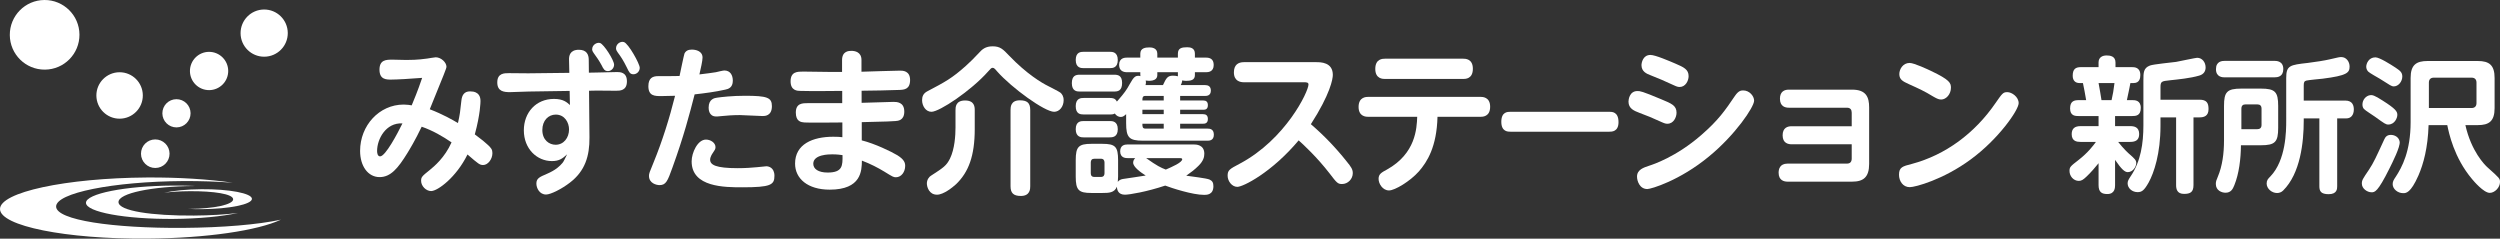 <?xml version="1.0" encoding="utf-8"?>
<!-- Generator: Adobe Illustrator 16.0.3, SVG Export Plug-In . SVG Version: 6.00 Build 0)  -->
<!DOCTYPE svg PUBLIC "-//W3C//DTD SVG 1.1//EN" "http://www.w3.org/Graphics/SVG/1.1/DTD/svg11.dtd">
<svg version="1.1" id="レイヤー_1" xmlns="http://www.w3.org/2000/svg" xmlns:xlink="http://www.w3.org/1999/xlink" x="0px"
	 y="0px" width="826.263px" height="78.873px" viewBox="0 0 826.263 78.873" enable-background="new 0 0 826.263 78.873"
	 xml:space="preserve">
<rect x="0" y="0" width="826.263" height="78.873" fill="#333333" stroke="none"/>
<g>
	<g>
		<path fill="#FFFFFF" d="M152.495,33.207c0.194-1.713,0.887-3.008,2.857-3.008c3.107,0,3.454,1.973,3.454,3.219
			c0,0.307-0.051,4.311-1.876,10.996c2.267,1.662,3.602,2.806,4.142,3.326c1.278,1.143,1.674,1.707,1.674,2.857
			c0,2.076-1.528,3.941-3.052,3.941c-1.139,0-1.529-0.316-5.186-3.479c-3.689,7.53-9.856,12.091-12.021,12.091
			c-1.631,0-3.305-1.608-3.305-3.372c0-1.243,0.246-1.508,2.908-3.633c1.379-1.143,4.877-3.995,7.148-9.085
			c-2.861-1.967-6.261-3.938-9.867-5.182c-2.115,4.459-4.087,7.678-4.728,8.719c-3.103,5.028-5.521,7.938-9.176,7.938
			c-3.841,0-6.452-3.635-6.452-8.668c0-8.355,6.307-15.306,14.393-15.306c1.09,0,2.023,0.151,2.664,0.259
			c0.736-1.822,1.876-4.412,3.453-9.082c-3.75,0.309-8.477,0.568-10.256,0.568c-1.576,0-3.847,0-3.847-3.273
			c0-3.316,2.271-3.316,4.286-3.316c0.742,0,3.953,0.102,4.588,0.102c1.039,0,3.695,0,6.904-0.465
			c0.447-0.056,2.417-0.418,2.809-0.418c1.781,0,3.549,1.709,3.549,3.113c0,0.576-0.592,1.922-5.518,14.066
			c4.336,1.657,7.689,3.58,9.318,4.565C151.998,37.828,152.097,36.947,152.495,33.207z M124.632,49.867
			c0,0.418,0.049,1.814,0.993,1.814c1.771,0,5.76-7.574,7.39-10.9C127.444,40.478,124.632,46.076,124.632,49.867z"/>
		<path fill="#FFFFFF" d="M194.823,45.453c0.05,6.076-1.429,11.055-6.457,14.9c-2.663,2.07-6.357,3.938-7.887,3.938
			c-2.172,0-3.203-2.129-3.203-3.631c0-1.707,1.082-2.181,3.403-3.168c3.003-1.289,4.287-2.539,5.219-3.635
			c0.347-0.357,0.888-1.547,1.534-2.848c-1.534,1.404-2.611,2.228-5.033,2.228c-4.879,0-9.266-3.993-9.266-10.169
			c0-5.861,3.99-10.375,9.957-10.375c3.109,0,4.293,1.137,5.275,2.02l-0.096-4.666l-13.463,0.203c-0.988,0-5.374,0.203-6.262,0.203
			c-1.97,0-4.192-0.203-4.192-3.213c0-3.064,2.317-3.064,3.847-3.064c1.033,0,5.475,0.055,6.407,0.055l13.558-0.156l-0.096-4.256
			c-0.051-1.303,0.246-3.371,3.254-3.371c2.612,0,3.259,1.656,3.259,3.314l0.045,4.258l2.612-0.049c1.088,0,5.771-0.158,6.71-0.158
			c0.932,0,3.253,0,3.253,3.064c0,3.114-2.321,3.114-3.605,3.114c-0.24,0-5.369-0.052-6.357-0.052l-2.561,0.052L194.823,45.453z
			 M183.683,37.873c-2.416,0-4.438,1.928-4.438,5.094c0,3.371,2.317,4.875,4.388,4.875c2.663,0,4.437-2.285,4.437-5.084
			C188.069,40.578,186.692,37.873,183.683,37.873z M202.961,21.381c0,1.137-0.938,2.121-2.021,2.121
			c-1.135,0-1.484-0.672-2.121-1.972c-0.838-1.553-1.769-2.853-2.563-3.94c-0.545-0.729-0.545-1.143-0.545-1.299
			c0-1.504,1.578-2.389,2.615-2.077C199.606,14.627,202.961,19.922,202.961,21.381z M211.438,22.411c0,1.195-0.986,2.133-2.07,2.133
			c-1.133,0-1.422-0.63-2.166-2.177c-1.139-2.345-2.068-3.74-3.006-4.984c-0.298-0.414-0.6-0.883-0.6-1.404
			c0-1.504,1.537-2.437,2.617-2.076C207.694,14.369,211.438,21.062,211.438,22.411z"/>
		<path fill="#FFFFFF" d="M222.234,55.421c-1.581,4.413-2.128,5.759-4.248,5.759c-0.982,0-3.495-0.564-3.495-3.059
			c0-0.731,0.146-1.145,1.53-4.465c2.909-7.109,5.224-14.526,7.093-22.002c-1.474,0.049-3.297,0.1-4.531,0.1
			c-2.166,0-4.291,0-4.291-3.268c0-2.748,1.479-3.322,3.203-3.322c2.366,0,5.28,0,7.1-0.05c0.201-0.983,1.484-7.11,1.629-7.425
			c0.441-0.881,1.184-1.299,2.418-1.299c1.327,0,3.551,0.47,3.551,2.649c0,1.039-0.595,3.685-1.034,5.553
			c2.07-0.208,4.682-0.622,5.419-0.724c0.447-0.102,2.412-0.576,2.809-0.576c2.02,0,2.813,1.613,2.813,3.377
			c0,2.335-1.529,2.748-2.512,2.957c-3.209,0.727-6.81,1.195-10.107,1.563C227.854,37.873,226.03,44.934,222.234,55.421z
			 M233.323,46.133c1.578,0,3.154,1.087,3.154,2.488c0,0.682-0.246,0.984-0.981,2.076c-0.052,0.053-0.794,1.145-0.794,2.076
			c0,1.709,1.83,2.809,9.125,2.809c2.564,0,4.684-0.161,6.309-0.318c0.245-0.051,3.059-0.311,3.152-0.311
			c0.598,0,2.668,0.311,2.668,3.168c0,3.014-1.283,3.783-10.599,3.783c-5.821,0-16.767,0-16.767-8.56
			C228.591,50.486,230.562,46.133,233.323,46.133z M237.024,32.276c1.379-0.204,5.029-0.622,9.17-0.622
			c7.346,0,8.925,0.563,8.925,3.426c0,3.271-2.372,3.271-3.063,3.271c-1.178,0-6.408-0.318-7.49-0.318
			c-2.272,0-4.438,0.159-5.918,0.318c-1.478,0.15-1.623,0.15-1.925,0.15c-2.512,0-2.512-2.494-2.512-2.958
			C234.211,32.693,236.231,32.376,237.024,32.276z"/>
		<path fill="#FFFFFF" d="M284.768,33.982c1.675,0,8.976-0.307,10.454-0.307c1.134,0,3.65,0,3.65,3.215
			c0,2.91-2.07,3.064-2.914,3.118c-0.391,0.051-3.002,0.208-11.141,0.364v6.021c4.343,1.085,9.813,3.735,11.783,4.927
			c2.316,1.453,2.568,2.537,2.568,3.529c0,1.977-1.285,3.74-3.06,3.74c-0.794,0-1.083-0.16-3.846-1.875
			c-2.025-1.238-4.634-2.594-7.401-3.629c-0.045,3.32-0.139,9.598-10.648,9.598c-7.297,0-11.436-3.681-11.436-8.609
			c0-6.435,5.82-8.879,12.623-8.879c1.486,0,2.268,0.055,3.01,0.156v-4.874c-3.354,0.044-11.097,0.101-12.575,0
			c-0.988-0.104-2.809-0.216-2.809-3.271c0-3.118,2.216-3.118,4.091-3.118h11.243v-4.042c-3.942,0.044-10.06,0.102-13.759,0
			c-1.034,0-3.305-0.056-3.305-3.17c0-3.216,2.271-3.216,4.19-3.216c1.285,0,7.05,0.106,8.185,0.106h4.637v-3.896
			c0-3.011,2.266-3.063,3.104-3.063c1.037,0,3.311,0.313,3.311,3.01v3.893c2.014-0.05,10.939-0.361,12.77-0.361
			c0.837,0,3.299,0,3.299,3.109c0,3.113-2.016,3.219-3.646,3.271c-2.912,0.1-9.074,0.261-12.378,0.261V33.982z M275.058,51.01
			c-0.99,0-6.266,0-6.266,3.111c0,1.719,1.676,2.906,4.74,2.906c4.973,0,4.973-2.283,4.924-5.758
			C277.723,51.168,276.68,51.01,275.058,51.01z"/>
		<path fill="#FFFFFF" d="M326.595,23.606c-5.716,6.44-16.124,13.341-18.737,13.341c-1.92,0-3.103-1.973-3.103-3.844
			c0-1.141,0.346-2.23,1.774-2.955c5.821-3.066,8.083-4.256,12.72-8.406c1.726-1.563,2.418-2.284,4.344-4.311
			c0.982-1.086,2.07-2.125,4.48-2.125c2.512,0,3.449,0.984,5.426,3.061c5.865,6.125,10.895,9.078,12.916,10.066
			c0.792,0.412,3.656,1.865,4.045,2.178c0.491,0.42,1.078,1.143,1.078,2.492c0,2.131-1.373,3.844-3.148,3.844
			c-3.109,0-13.96-7.838-18.832-13.341c-0.74-0.882-1.043-1.195-1.484-1.195C327.633,22.411,327.438,22.67,326.595,23.606z
			 M322.157,42.654c0,8.926-2.07,14.271-6.162,18.215c-1.133,1.035-4.141,3.477-6.307,3.477c-2.617,0-3.354-2.545-3.354-3.73
			c0-1.303,0.836-2.24,1.283-2.494c4.336-2.803,5.174-3.377,6.356-5.707c1.575-3.227,1.825-7.684,1.825-10.332v-5.656
			c0-0.938,0-3.219,3.159-3.219c3.097,0,3.198,2.076,3.198,3.219V42.654z M340.497,61.542c0,0.832,0,3.222-3.106,3.222
			c-2.456,0-3.4-0.986-3.4-3.222V36.324c0-0.988,0.101-3.168,3.059-3.168c2.267,0,3.448,0.725,3.448,3.168V61.542z"/>
		<path fill="#FFFFFF" d="M356.863,30.25c-0.793,0-2.613,0-2.613-2.748c0-2.547,1.379-2.807,2.613-2.807h11.386
			c1.184,0,2.611,0.211,2.611,2.707c0,2.645-1.428,2.848-2.611,2.848H356.863z M366.82,32.376c0.938,0,1.774,0.104,2.317,1.2
			c0.149-0.158,0.249-0.258,0.635-0.731c1.674-1.923,2.617-3.167,3.6-5.033c1.385-2.541,1.981-2.755,2.914-2.755
			c0.295,0,0.491,0.058,0.636,0.107c0-0.152-0.044-0.258-0.044-0.469v-0.826h-4.387c-1.189,0-2.613-0.418-2.613-2.443
			c0-2.386,2.021-2.386,2.613-2.386h4.387v-1.294c0-1.921,1.779-2.076,3.059-2.076c0.592,0,2.562,0.1,2.562,2.076v1.294h6.803
			v-1.294c0-1.875,1.284-2.132,3.104-2.132c1.039,0,2.516,0.257,2.516,2.132v1.294h3.65c1.286,0,2.563,0.418,2.563,2.441
			c0,2.286-1.826,2.388-2.563,2.388h-3.65v0.982c0,1.664-1.477,1.869-2.912,1.869c-0.636,0-0.981-0.102-1.279-0.157
			c-0.049,0.728-0.339,1.3-0.49,1.56h8.081c0.938,0,1.876,0.363,1.876,1.816c0,1.715-1.38,1.764-1.876,1.764h-8.276v1.504h7.643
			c0.885,0,1.523,0.369,1.523,1.558c0,1.46-0.982,1.505-1.523,1.505h-7.643v1.459h7.592c0.887,0,1.574,0.361,1.574,1.605
			c0,1.557-1.135,1.557-1.725,1.557h-7.441v1.611h9.02c0.838,0,2.121,0.152,2.121,2.019c0,1.974-1.58,1.974-2.121,1.974h-21.348
			c-4.589,0-5.521-1.091-5.521-5.813v-2.952c-0.642,0.563-1.039,0.926-1.776,0.926c-0.691,0-1.43-0.362-1.975-1.14
			c-0.396,0.214-0.637,0.313-1.624,0.313h-8.681c-1.082,0-2.605-0.157-2.605-2.748c0-2.704,1.865-2.704,2.605-2.704H366.82z
			 M358.14,22.518c-0.74,0-2.605,0-2.605-2.699c0-2.646,1.726-2.697,2.605-2.697h8.681c0.735,0,2.612,0,2.612,2.697
			c0,2.593-1.675,2.699-2.612,2.699H358.14z M358.14,45.403c-0.686,0-2.605,0-2.605-2.698c0-2.646,1.77-2.696,2.605-2.696h8.681
			c0.735,0,2.612,0,2.612,2.696c0,2.698-1.877,2.698-2.765,2.698H358.14z M372.687,52.255c-0.542,0-2.462,0-2.462-2.23
			c0-1.972,1.378-2.284,2.462-2.284h21.789c0.838,0,3.557,0.053,3.557,3.065c0,1.087-0.297,2.387-1.926,3.993
			c-1.284,1.297-2.662,2.287-4.047,3.268c1.189,0.204,6.859,0.826,7.746,1.299c0.887,0.413,1.229,1.035,1.229,2.177
			c0,2.864-2.218,2.864-3.053,2.864c-3.854,0-10.701-2.244-12.873-3.068c-6.059,2.025-11.781,3.008-13.311,3.008
			c-2.214,0-2.611-1.553-2.66-2.645c-0.789,2.023-2.664,2.076-4.733,2.076h-3.746c-4.142,0-5.124-0.935-5.124-5.402v-5.443
			c0-4.41,0.932-5.396,5.174-5.396h3.651c4.235,0,5.173,0.93,5.173,5.396v5.443c0,0.578-0.051,1.25-0.1,1.764
			c0.49-0.773,1.383-0.928,1.679-0.982c1.178-0.203,6.503-0.93,7.546-1.146c-1.585-0.983-4.146-2.798-4.146-4.253
			c0-0.781,0.396-1.188,0.686-1.503H372.687z M365.045,53.709c0-0.732-0.347-1.246-1.183-1.246h-2.172
			c-0.836,0-1.185,0.469-1.185,1.246v3.527c0,0.73,0.298,1.243,1.185,1.243h2.172c0.988,0,1.183-0.671,1.183-1.243V53.709z
			 M384.618,33.207v-1.504h-6.066c-0.982,0-0.982,0.673-0.982,1.504H384.618z M384.618,36.27h-7.049v1.459h7.049V36.27z
			 M384.618,40.891h-7.049c0,0.934,0,1.611,0.982,1.611h6.066V40.891z M384.368,28.123c1.045-2.23,1.484-3.111,3.26-3.111
			c0.541,0,1.182,0.045,1.673,0.202v-1.345h-6.803v0.928c0,2.186-2.813,1.98-3.841,1.822c0.191,0.672,0,1.244-0.054,1.504H384.368z
			 M378.798,52.255c3.65,2.595,4.883,3.166,6.508,3.79c2.021-0.883,5.424-2.336,5.424-3.43c0-0.305-0.439-0.36-0.686-0.36H378.798z"
			/>
		<path fill="#FFFFFF" d="M411.12,27.186c-1.185,0-3.309-0.363-3.309-3.271c0-2.488,1.428-3.371,3.309-3.371h23.865
			c1.467,0,5.521,0,5.521,4.209c0,1.345-0.84,6.33-7.256,16.291c4.293,3.688,8.238,7.787,11.779,12.252
			c1.582,1.918,2.072,2.693,2.072,3.941c0,1.92-1.617,3.582-3.545,3.582c-1.422,0-1.723-0.363-4.141-3.529
			c-4.191-5.396-8.572-9.447-10.201-10.896c-8.977,10.692-18.393,15.362-20.268,15.362c-1.775,0-3.21-1.877-3.21-3.689
			c0-1.82,0.598-2.182,4.047-3.992c15.138-8.049,22.677-23.824,22.677-26.154c0-0.734-0.736-0.734-1.57-0.734H411.12z"/>
		<path fill="#FFFFFF" d="M452.278,38.609c-0.699,0-3.26,0-3.26-3.273c0-3.324,2.561-3.324,3.26-3.324h36.973
			c0.689,0,3.25,0,3.25,3.271c0,3.326-2.516,3.326-3.25,3.326h-14.15c-0.252,9.855-3.35,14.836-6.168,18.057
			c-2.908,3.27-7.938,6.278-9.857,6.278c-2.07,0-3.449-2.177-3.449-3.841c0-1.556,0.932-2.076,2.756-3.059
			c9.518-5.295,9.863-13.6,10.01-17.436H452.278z M483.579,19.398c0.691,0,3.209,0,3.209,3.326c0,3.372-2.469,3.372-3.209,3.372
			h-25.787c-0.736,0-3.254,0-3.254-3.317c0-3.381,2.467-3.381,3.254-3.381H483.579z"/>
		<path fill="#FFFFFF" d="M531.884,36.947c0.922,0,3.043,0,3.043,3.426c0,3.158-2.211,3.158-3.043,3.158h-32.65
			c-0.881,0-3.041,0-3.041-3.27c0-3.314,2.07-3.314,3.041-3.314H531.884z"/>
		<path fill="#FFFFFF" d="M541.19,30.091c0.881,0,1.383,0,7.834,2.703c3.502,1.45,5.082,2.127,5.082,4.458
			c0,1.563-1.041,3.639-2.961,3.639c-0.395,0-0.787,0-1.818-0.473c-3.797-1.707-4.393-1.965-7.447-3.108
			c-1.771-0.681-3.654-1.401-3.654-3.733C538.226,33.055,538.478,30.091,541.19,30.091z M541.044,58.375
			c0-2.33,2.215-3.004,4.086-3.631c1.131-0.363,8.828-2.852,17.158-10.117c5.674-4.932,7.84-8.099,11.145-12.973
			c1.184-1.715,2.02-1.768,2.709-1.768c2.119,0,3.602,1.925,3.602,3.371c0,2.129-6.26,11.369-14.943,18.475
			c-9.607,7.941-19.129,10.748-20.357,10.748C541.925,62.48,541.044,59.834,541.044,58.375z M545.476,18.158
			c1.625,0,6.264,2.021,8.232,2.854c2.768,1.195,4.387,1.918,4.387,4.152c0,1.613-1.078,3.582-2.957,3.582
			c-0.391,0-0.838-0.05-1.82-0.521c-3.99-1.814-4.436-2.023-7.842-3.373c-1.234-0.467-2.957-1.19-2.957-3.321
			C542.519,20.804,542.958,18.158,545.476,18.158z"/>
		<path fill="#FFFFFF" d="M592.126,47.684c-1.041,0-2.959-0.305-2.959-2.953c0-2.545,1.674-3.008,2.959-3.008h19.875v-4.471
			c0-0.928-0.398-1.656-1.586-1.656h-19.227c-1.086,0-2.908-0.361-2.908-2.959c0-2.387,1.479-3.01,2.908-3.01h20.957
			c4.635,0,5.615,2.49,5.615,5.861v18.689c0,4.357-1.871,5.859-5.615,5.859h-21.35c-1.082,0-2.955-0.363-2.955-2.951
			c0-1.098,0.342-3.012,2.955-3.012h19.619c1.139,0,1.586-0.68,1.586-1.66v-4.73H592.126z"/>
		<path fill="#FFFFFF" d="M667.179,34.089c0,2.28-6.66,11.888-15.879,18.63c-9.02,6.646-18.291,9.139-20.117,9.139
			c-2.264,0-3.551-2.023-3.551-4.1c0-2.494,1.191-2.805,4.244-3.58c11.139-2.965,20.801-10.17,27.555-19.979
			c2.322-3.326,2.576-3.746,3.996-3.746C664.911,30.453,667.179,32.012,667.179,34.089z M638.231,23.451
			c6.221,2.959,6.564,3.994,6.564,5.554c0,2.077-1.535,3.894-3.254,3.894c-0.893,0-1.68-0.467-2.768-1.087
			c-2.707-1.663-4.432-2.444-7.986-4.052c-1.773-0.832-3.055-1.4-3.055-3.268c0-1.662,1.234-3.688,3.404-3.688
			C632.661,20.804,637.353,23.033,638.231,23.451z"/>
	</g>
	<g>
		<path fill="#FFFFFF" d="M26.261,11.425c0.044,6.358-5.072,11.55-11.431,11.588c-6.354,0.05-11.548-5.071-11.589-11.426
			C3.198,5.229,8.314,0.041,14.669,0C21.026-0.042,26.214,5.071,26.261,11.425z"/>
		<path fill="#FFFFFF" d="M47.201,31.5c0.032,4.234-3.38,7.691-7.622,7.725c-4.232,0.031-7.689-3.383-7.725-7.621
			c-0.027-4.242,3.389-7.697,7.623-7.725C43.714,23.852,47.175,27.263,47.201,31.5z"/>
		<path fill="#FFFFFF" d="M75.426,23.418c0.022,3.492-2.786,6.344-6.282,6.369c-3.493,0.025-6.346-2.787-6.368-6.279
			c-0.022-3.495,2.791-6.346,6.283-6.371C72.55,17.119,75.402,19.924,75.426,23.418z"/>
		<path fill="#FFFFFF" d="M62.986,37.414c0.017,2.574-2.055,4.674-4.631,4.693c-2.571,0.017-4.676-2.057-4.692-4.627
			c-0.019-2.578,2.053-4.68,4.629-4.697C60.869,32.77,62.968,34.837,62.986,37.414z"/>
		<path fill="#FFFFFF" d="M95.112,10.887c0.031,4.309-3.442,7.825-7.751,7.853c-4.3,0.036-7.823-3.437-7.851-7.737
			c-0.031-4.311,3.439-7.832,7.746-7.859C91.563,3.112,95.077,6.582,95.112,10.887z"/>
		<path fill="#FFFFFF" d="M56.038,50.768c0.018,2.607-2.08,4.732-4.688,4.75c-2.603,0.02-4.733-2.08-4.751-4.688
			s2.08-4.733,4.688-4.75C53.894,46.062,56.021,48.156,56.038,50.768z"/>
		<path fill="#FFFFFF" d="M60.521,75.316c-23.157,0.158-41.946-2.564-41.976-7.051c-0.032-4.491,18.707-8.258,41.863-8.422
			c5.871-0.035,11.453,0.154,16.535,0.543c-8.008-1.147-17.852-1.799-28.483-1.725C21.657,58.85-0.035,63.529,0,69.102
			c0.042,5.585,21.8,9.957,48.599,9.766c19.714-0.135,36.662-2.695,44.236-6.26C85.159,74.244,73.532,75.227,60.521,75.316z"/>
		<path fill="#FFFFFF" d="M64.084,71.248c-13.747,0.092-24.903-1.502-24.924-4.454c-0.019-2.944,11.109-5.212,24.858-5.31
			c0.307,0,0.607,0,0.91,0c-2.466-0.115-5.055-0.174-7.739-0.152C41.272,61.447,28.394,64,28.412,67.039
			c0.022,3.045,12.94,5.421,28.854,5.314c8.496-0.064,16.131-0.814,21.4-1.975C74.567,70.909,69.532,71.208,64.084,71.248z"/>
		<path fill="#FFFFFF" d="M66.607,62.533c-4.917,0.035-9.328,0.488-12.369,1.174c2.367-0.314,5.278-0.49,8.427-0.514
			c7.943-0.053,14.386,0.904,14.395,2.67c0.014,1.765-6.416,3.117-14.355,3.176c-0.17,0-0.348,0-0.519,0
			c1.421,0.063,2.917,0.1,4.466,0.09c9.186-0.063,16.629-1.592,16.615-3.412C83.253,63.891,75.796,62.47,66.607,62.533z"/>
	</g>
</g>
<g>
	<path fill="#FFFFFF" d="M704.785,33.096c0.772,0,2.751,0,2.751,2.559c0,2.605-1.593,2.703-2.944,2.703h-5.55v3.33h5.02
		c1.206,0,2.943,0.24,2.943,2.605c0,2.027-1.206,2.606-2.943,2.606h-4.006c1.93,2.462,3.522,3.861,3.813,4.103
		c1.689,1.496,2.172,1.931,2.172,2.896c0,1.254-1.158,2.992-2.8,2.992c-0.965,0-2.026-0.869-4.198-4.055v8.35
		c0,0.82-0.049,2.943-2.559,2.943c-1.834,0-2.896-0.627-2.896-2.943v-7.24c-0.917,1.159-2.606,3.138-4.006,4.441
		c-1.014,0.965-1.641,1.399-2.51,1.399c-1.785,0-3.089-1.593-3.089-3.282c0-1.303,0.29-1.545,3.041-3.668
		c3.089-2.413,4.826-4.73,5.694-5.937h-5.115c-1.158,0-2.896-0.192-2.896-2.558c0-1.883,1.063-2.654,2.896-2.654h5.984v-3.33h-6.467
		c-1.159,0-2.944,0-2.944-2.51s1.447-2.752,2.896-2.752h2.413c-0.241-1.641-0.82-4.488-1.062-5.646h-1.11
		c-1.399,0-2.269-0.82-2.269-2.413c0-2.269,1.014-2.848,2.703-2.848h5.84v-1.544c0-1.689,1.255-2.316,2.654-2.316
		c1.11,0,2.944,0.192,2.944,2.316v1.544h5.454c0.724,0,2.751,0,2.751,2.606c0,0.965-0.193,2.654-2.221,2.654h-1.062
		c-0.241,1.4-0.386,1.979-1.158,5.646H704.785z M697.884,33.096c0.53-2.51,0.579-2.654,0.965-5.646h-5.261
		c0.435,2.269,0.628,3.572,0.966,5.646H697.884z M724.959,38.791v22.395c0,2.365-1.109,2.896-3.137,2.896
		c-2.316,0-2.606-1.642-2.606-2.896V38.791h-5.164v2.799c0,9.123-2.124,15.493-3.909,18.727c-1.496,2.654-2.269,3.186-3.668,3.186
		c-1.786,0-3.282-1.303-3.282-2.896c0-0.724,0.241-1.206,1.014-2.364c3.33-4.875,4.199-10.859,4.199-16.797V26.629
		c0-2.606,0-4.15,2.172-4.971c1.158-0.436,7.287-1.014,8.639-1.207c1.11-0.193,6.468-1.352,6.95-1.352
		c1.689,0,2.799,1.496,2.799,3.186c0,1.207-0.579,2.269-2.123,2.703c-2.944,0.868-6.95,1.254-9.653,1.544
		c-2.848,0.29-3.137,0.386-3.137,2.365v4.054h12.887c2.364,0,2.992,1.063,2.992,3.089c0,2.365-1.545,2.751-2.992,2.751H724.959z"/>
	<path fill="#FFFFFF" d="M735.046,35.027c0-4.634,0.965-5.744,5.743-5.744h6.419c4.729,0,5.743,1.063,5.743,5.744v7.238
		c0,4.682-1.014,5.744-5.743,5.744h-6.563c-0.049,4.537-0.628,9.363-2.172,13.176c-0.531,1.352-1.159,2.51-2.944,2.51
		c-1.158,0-3.186-0.676-3.186-2.896c0-0.82,0.193-1.303,0.627-2.316c1.545-3.619,2.076-7.867,2.076-12.018V35.027z M751.648,20.113
		c0.676,0,2.992,0,2.992,2.703c0,2.558-1.883,2.75-2.992,2.75h-16.313c-0.676,0-2.944,0-2.944-2.702
		c0-2.606,1.979-2.751,2.944-2.751H751.648z M740.789,42.701h5.212c0.869,0,1.448-0.387,1.448-1.4v-5.357
		c0-1.014-0.482-1.447-1.448-1.447h-3.813c-0.917,0-1.399,0.434-1.399,1.447V42.701z M775.152,33.24c2.462,0,2.8,1.787,2.8,2.945
		c0,1.834-0.966,2.943-2.462,2.943h-3.04v22.395c0,0.82,0,2.654-2.8,2.654c-2.606,0-3.089-1.014-3.089-2.654V39.129h-5.164v0.772
		c0,7.144-1.11,17.423-6.806,23.069c-0.579,0.58-1.303,0.821-2.026,0.821c-1.689,0-3.427-1.399-3.427-3.138
		c0-1.109,0.482-1.592,1.255-2.365c5.164-5.404,5.212-15.058,5.212-18.388V25.809c0-4.199,1.207-4.344,7.191-5.02
		c2.413-0.289,5.695-0.82,7.095-1.158c3.089-0.725,3.33-0.772,3.909-0.772c1.689,0,2.751,1.544,2.751,3.138
		c0,2.074-0.917,2.992-8.88,4.006c-0.869,0.096-4.634,0.434-5.405,0.627c-0.676,0.193-0.869,0.531-0.869,1.593v5.019H775.152z"/>
	<path fill="#FFFFFF" d="M789.728,55.684c-3.909,7.867-4.875,7.867-5.937,7.867c-1.399,0-3.186-1.207-3.186-2.848
		c0-1.158,0.241-1.496,2.365-4.633c1.544-2.317,2.413-4.297,5.02-9.943c0.386-0.868,0.917-1.544,2.22-1.544
		c1.158,0,2.654,0.676,2.896,2.269C793.347,48.492,790.692,53.753,789.728,55.684z M787.556,33.289
		c4.247,2.703,4.777,3.572,4.777,4.682c0,1.063-0.917,3.186-2.992,3.186c-0.82,0-1.158-0.241-4.439-2.606
		c-0.58-0.435-3.234-2.075-3.62-2.558c-0.338-0.387-0.482-0.869-0.482-1.448c0-1.496,1.062-2.848,2.51-3.089
		C784.08,31.359,784.708,31.455,787.556,33.289z M791.706,22.334c1.399,0.965,2.269,1.496,2.269,2.943
		c0,1.641-1.255,3.282-2.848,3.282c-0.676,0-1.062-0.29-4.634-2.558c-0.627-0.387-3.378-1.883-3.813-2.365
		c-0.386-0.435-0.627-0.965-0.627-1.593c0-0.966,0.771-3.089,3.04-3.089C786.445,18.955,790.161,21.32,791.706,22.334z
		 M814.824,41.35c1.931,8.639,6.371,13.127,7.288,13.947c4.054,3.62,4.15,3.717,4.15,4.875c0,1.785-1.737,3.572-3.378,3.572
		c-2.027,0-5.357-3.958-5.841-4.537c-6.032-7.143-7.674-15.3-8.204-17.857h-6.178c-0.241,7.529-1.689,12.838-3.379,16.699
		c-2.558,5.791-4.103,5.791-5.02,5.791c-1.834,0-3.475-1.399-3.475-2.992c0-0.869,0.386-1.496,1.014-2.413
		c2.075-3.186,4.923-8.446,4.923-18.099V25.76c0-4.295,1.834-5.598,5.599-5.598h16.603c3.765,0,5.55,1.351,5.55,5.598v9.99
		c0,4.344-1.882,5.6-5.55,5.6H814.824z M802.759,35.703h14.093c1.062,0,1.641-0.58,1.641-1.642v-6.757
		c0-1.014-0.53-1.641-1.641-1.641h-12.452c-1.062,0-1.641,0.578-1.641,1.641V35.703z"/>
</g>
</svg>
